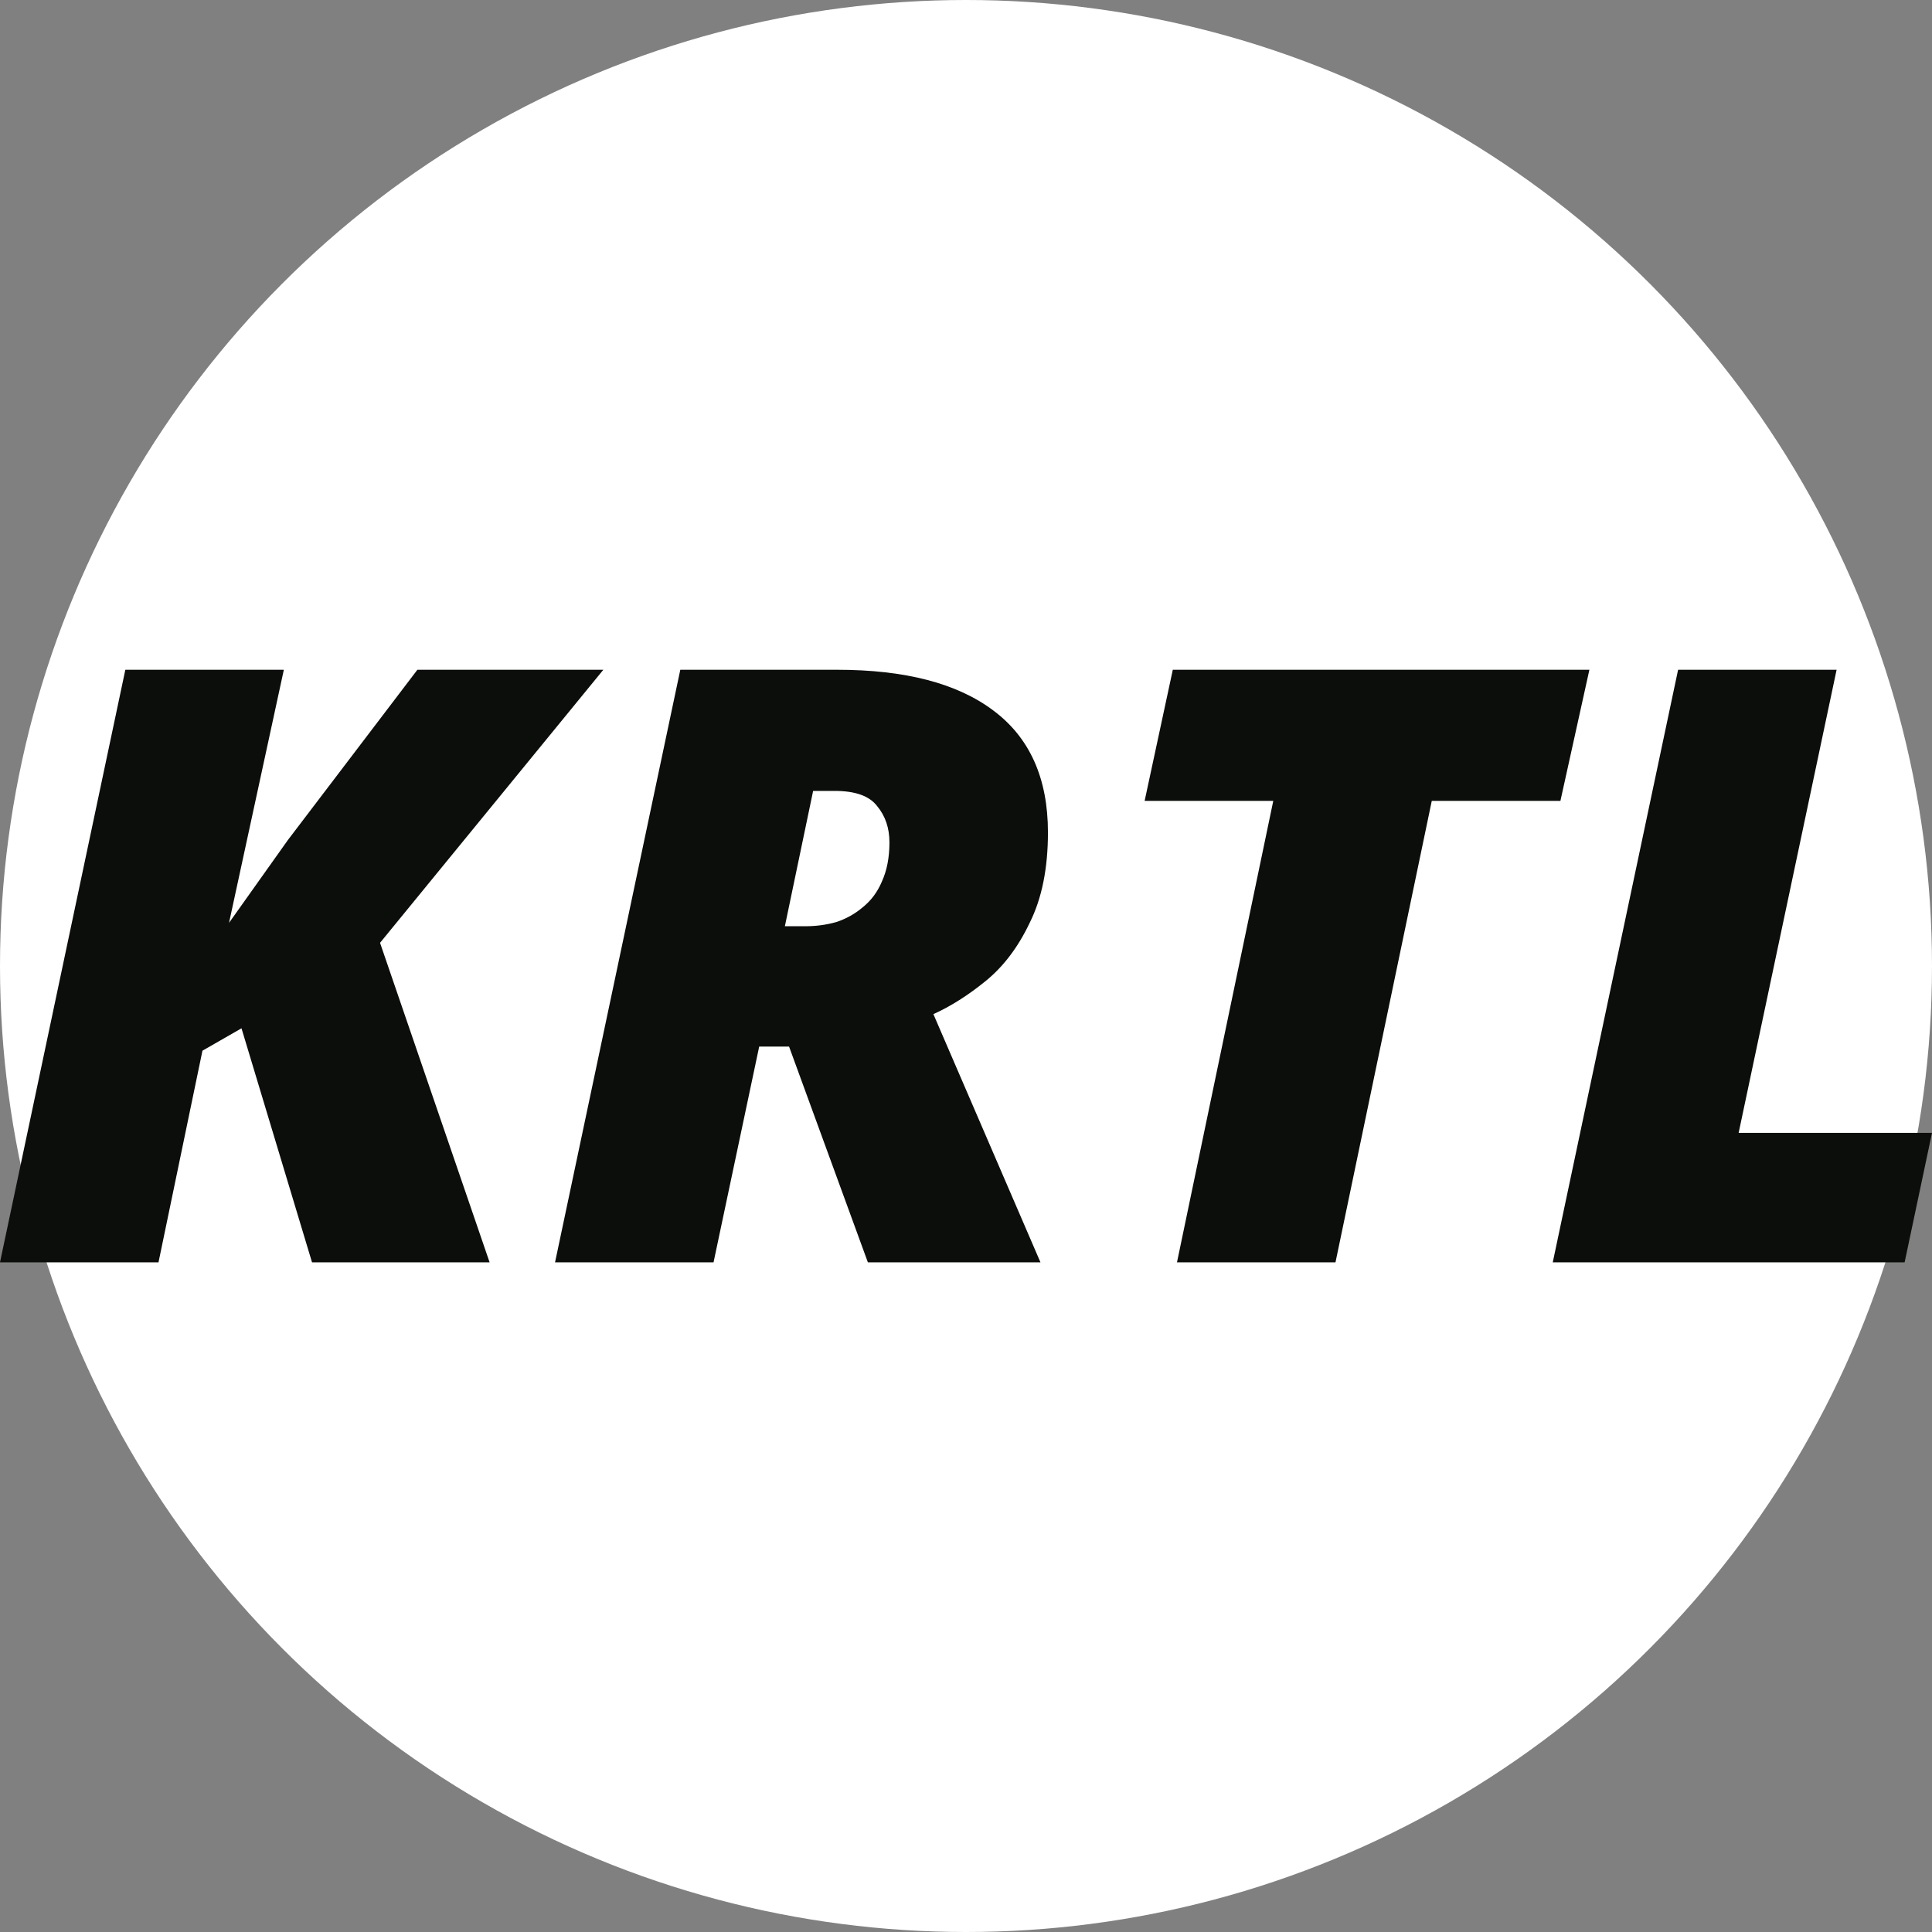 <svg width="24" height="24" viewBox="0 0 24 24" fill="none" xmlns="http://www.w3.org/2000/svg">
<rect x="0" y="0" width="24" height="24" fill="#808080" stroke="none"/>
<g clip-path="url(#clip0_538_5842)">
<circle cx="12" cy="12" r="12" fill="white"/>
<path d="M19.289 15.681L20.846 8.32H22.815L21.598 14.073H24L23.66 15.681H19.289Z" fill="#0C0E0B"/>
<path d="M14.621 15.681L15.817 9.949H14.219L14.569 8.32H19.744L19.384 9.949H17.786L16.59 15.681H14.621Z" fill="#0C0E0B"/>
<path d="M6.895 15.681L8.451 8.32H10.399C11.245 8.32 11.891 8.489 12.338 8.825C12.791 9.162 13.018 9.667 13.018 10.341C13.018 10.788 12.942 11.162 12.791 11.464C12.647 11.767 12.465 12.007 12.245 12.186C12.025 12.365 11.808 12.502 11.595 12.598L12.925 15.681H10.781L9.802 13.001H9.431L8.864 15.681H6.895ZM10.008 11.506C10.138 11.506 10.265 11.489 10.389 11.454C10.513 11.413 10.623 11.351 10.719 11.269C10.822 11.186 10.901 11.08 10.956 10.949C11.018 10.812 11.049 10.65 11.049 10.465C11.049 10.286 10.998 10.135 10.894 10.011C10.798 9.887 10.623 9.825 10.369 9.825H10.101L9.75 11.506H10.008Z" fill="#0C0E0B"/>
<path d="M0 15.681L1.557 8.32H3.526L2.845 11.464L3.577 10.434L5.185 8.32H7.495L4.721 11.712L6.082 15.681H3.876L3 12.774L2.515 13.052L1.969 15.681H0Z" fill="#0C0E0B"/>
</g>
<defs>
<clipPath id="clip0_538_5842">
<rect width="24" height="24" fill="white"/>
</clipPath>
</defs>
</svg>
